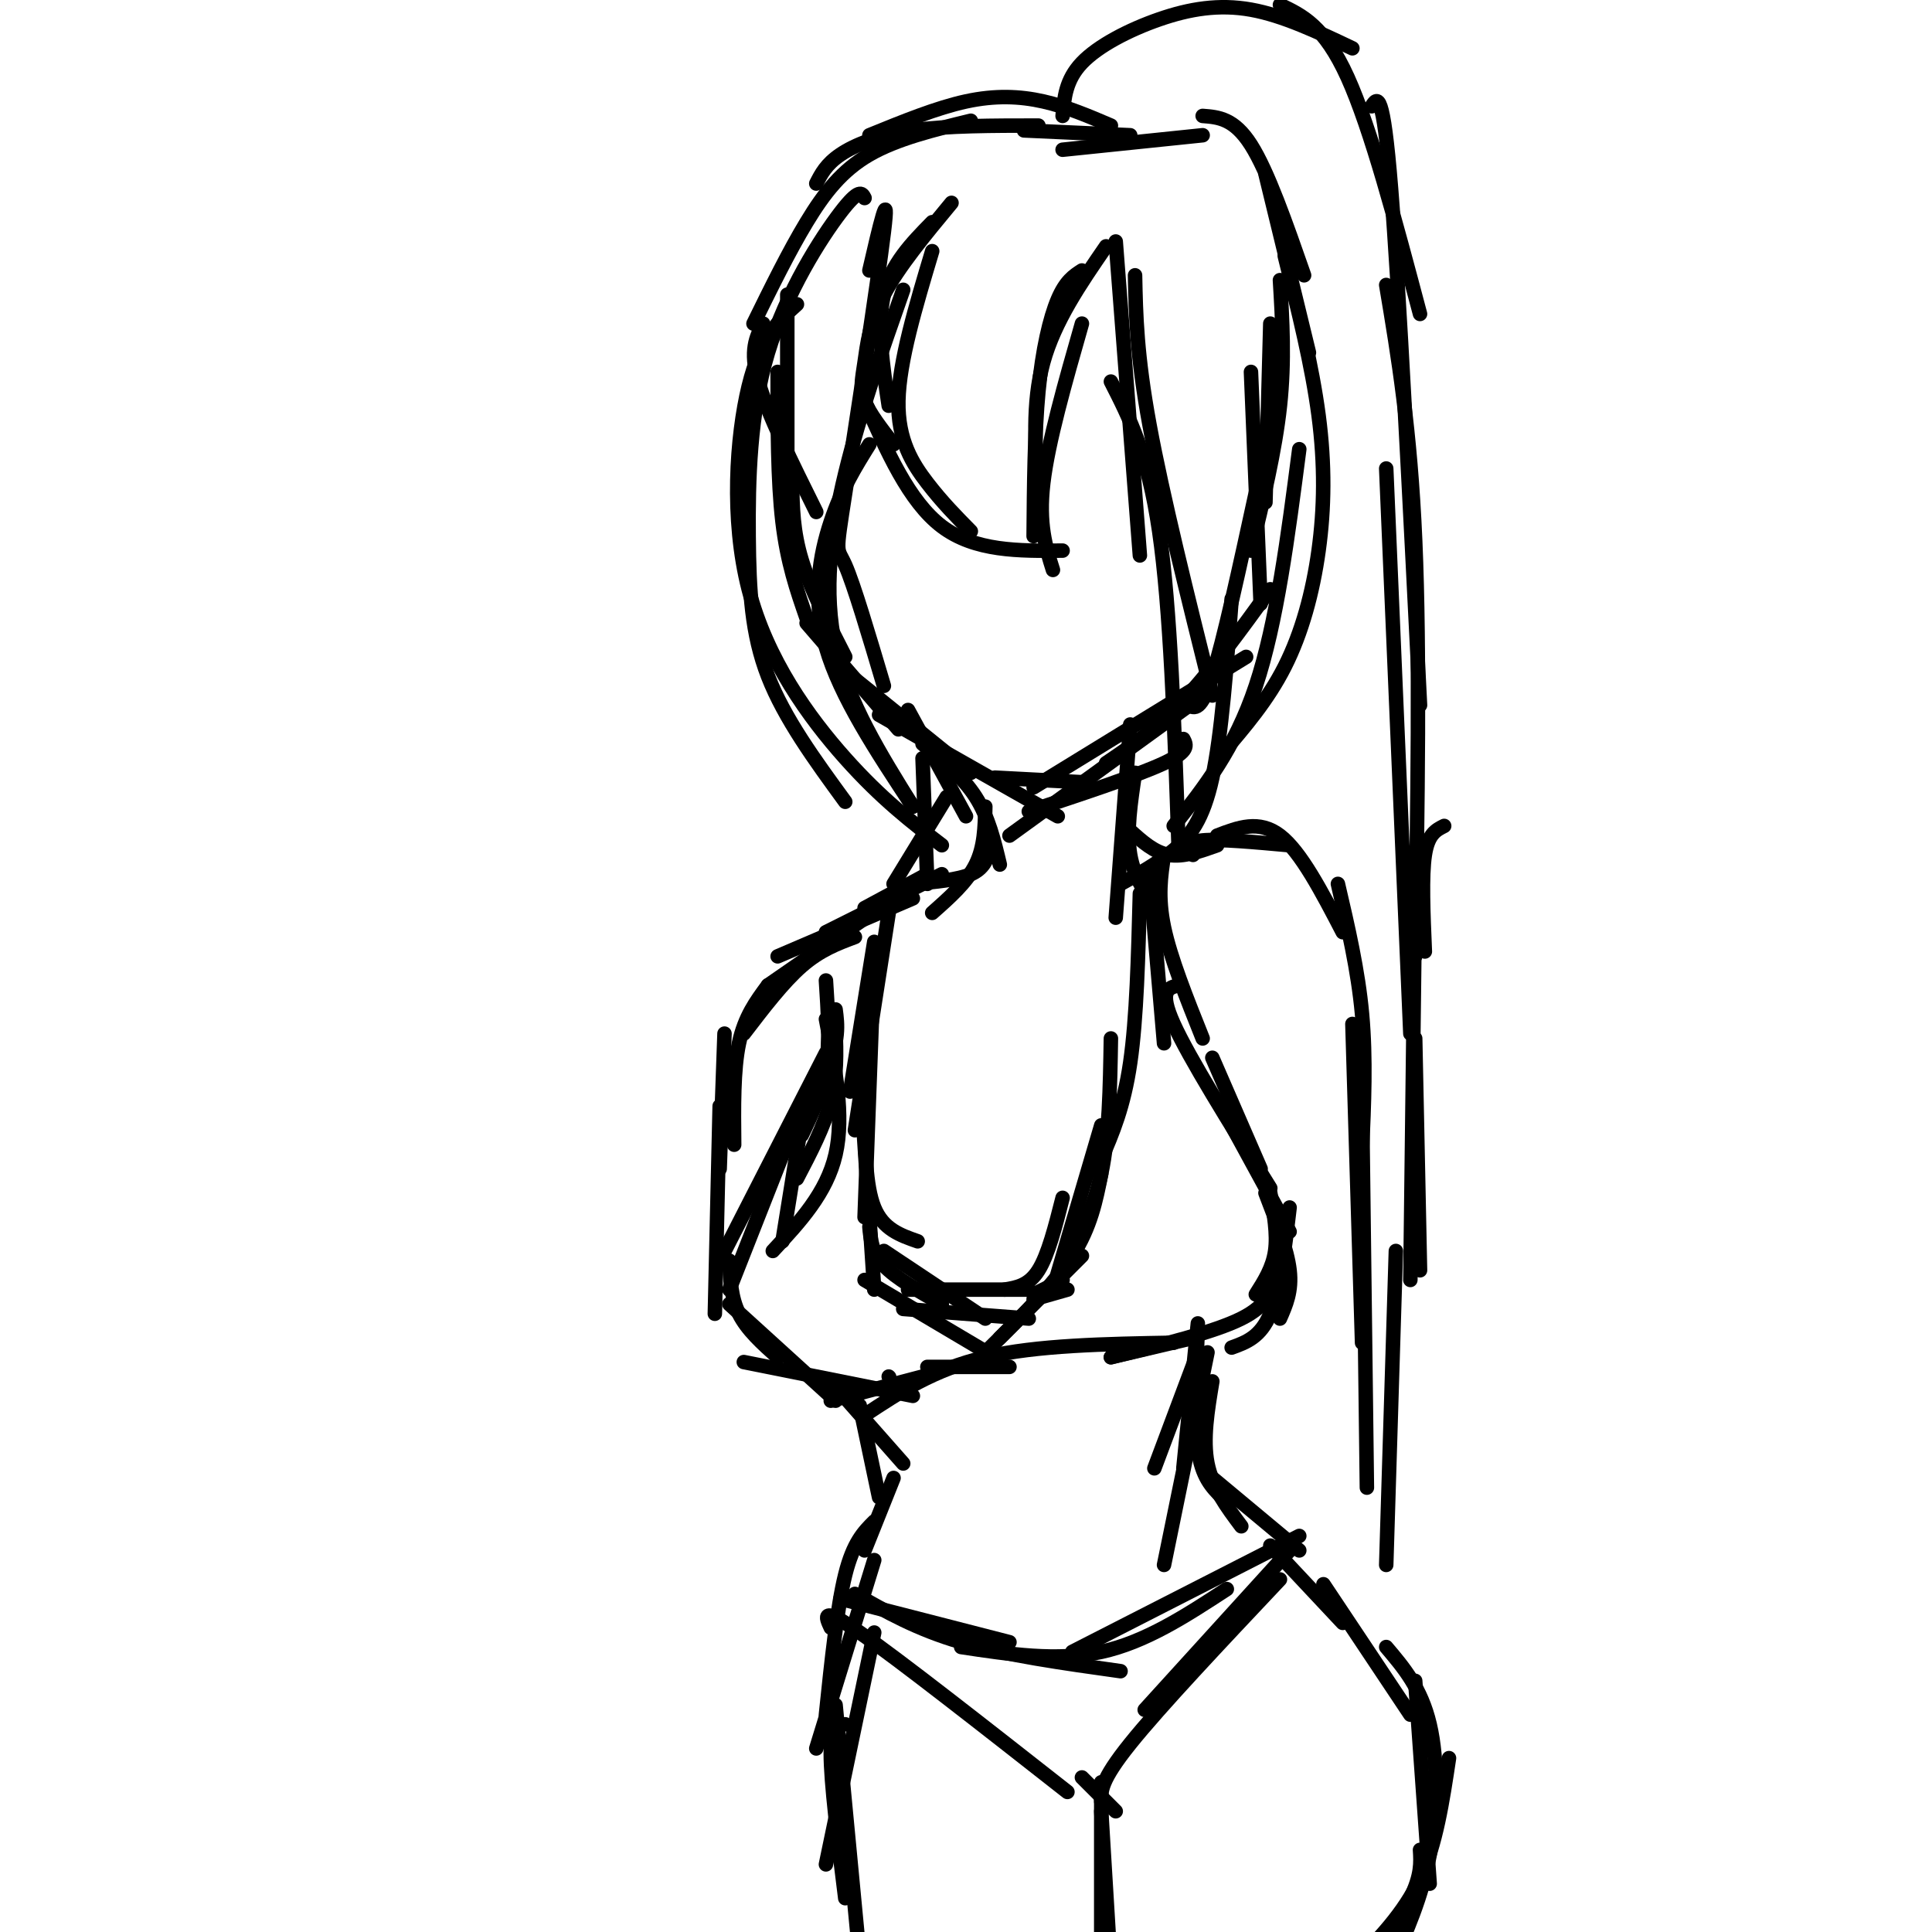 <svg viewBox='0 0 400 400' version='1.1' xmlns='http://www.w3.org/2000/svg' xmlns:xlink='http://www.w3.org/1999/xlink'><g fill='none' stroke='rgb(0,0,0)' stroke-width='3' stroke-linecap='round' stroke-linejoin='round'><path d='M163,61c0.000,0.000 0.000,46.000 0,46'/><path d='M158,67c-1.417,2.750 -2.833,5.500 -1,12c1.833,6.500 6.917,16.750 12,27'/><path d='M161,77c0.000,11.250 0.000,22.500 1,31c1.000,8.500 3.000,14.250 5,20'/><path d='M164,100c0.083,5.000 0.167,10.000 2,16c1.833,6.000 5.417,13.000 9,20'/><path d='M167,129c0.000,0.000 19.000,22.000 19,22'/><path d='M175,139c0.000,0.000 26.000,21.000 26,21'/><path d='M182,148c0.000,0.000 37.000,21.000 37,21'/><path d='M206,161c0.000,0.000 19.000,1.000 19,1'/><path d='M213,168c11.333,-3.750 22.667,-7.500 28,-10c5.333,-2.500 4.667,-3.750 4,-5'/><path d='M209,173c0.000,0.000 40.000,-29.000 40,-29'/><path d='M214,163c0.000,0.000 44.000,-27.000 44,-27'/><path d='M229,158c5.167,-3.500 10.333,-7.000 16,-13c5.667,-6.000 11.833,-14.500 18,-23'/><path d='M246,146c1.333,0.667 2.667,1.333 5,-6c2.333,-7.333 5.667,-22.667 9,-38'/><path d='M261,125c0.000,0.000 -2.000,-48.000 -2,-48'/><path d='M262,104c0.000,0.000 1.000,-37.000 1,-37'/><path d='M265,58c0.500,8.333 1.000,16.667 0,26c-1.000,9.333 -3.500,19.667 -6,30'/><path d='M193,46c-4.250,4.333 -8.500,8.667 -10,15c-1.500,6.333 -0.250,14.667 1,23'/><path d='M197,42c-5.500,6.631 -11.000,13.262 -14,19c-3.000,5.738 -3.500,10.583 -4,14c-0.500,3.417 -1.000,5.405 0,8c1.000,2.595 3.500,5.798 6,9'/><path d='M193,52c-3.422,11.422 -6.844,22.844 -7,31c-0.156,8.156 2.956,13.044 6,17c3.044,3.956 6.022,6.978 9,10'/><path d='M179,83c4.583,10.417 9.167,20.833 16,26c6.833,5.167 15.917,5.083 25,5'/><path d='M229,51c-5.333,7.750 -10.667,15.500 -13,24c-2.333,8.500 -1.667,17.750 -1,27'/><path d='M224,56c-1.689,1.089 -3.378,2.178 -5,6c-1.622,3.822 -3.178,10.378 -4,19c-0.822,8.622 -0.911,19.311 -1,30'/><path d='M224,67c-3.500,12.250 -7.000,24.500 -8,33c-1.000,8.500 0.500,13.250 2,18'/><path d='M231,50c0.000,0.000 5.000,65.000 5,65'/><path d='M235,57c0.167,8.250 0.333,16.500 3,31c2.667,14.500 7.833,35.250 13,56'/><path d='M230,79c3.833,7.500 7.667,15.000 10,31c2.333,16.000 3.167,40.500 4,65'/><path d='M255,124c-1.044,14.111 -2.089,28.222 -4,37c-1.911,8.778 -4.689,12.222 -8,15c-3.311,2.778 -7.156,4.889 -11,7'/><path d='M266,53c2.827,11.387 5.655,22.774 7,33c1.345,10.226 1.208,19.292 0,28c-1.208,8.708 -3.488,17.060 -7,24c-3.512,6.940 -8.256,12.470 -13,18'/><path d='M269,93c-2.333,18.000 -4.667,36.000 -9,49c-4.333,13.000 -10.667,21.000 -17,29'/><path d='M180,56c2.125,-9.190 4.250,-18.381 3,-8c-1.250,10.381 -5.875,40.333 -8,54c-2.125,13.667 -1.750,11.048 0,15c1.750,3.952 4.875,14.476 8,25'/><path d='M187,60c-4.489,12.778 -8.978,25.556 -12,38c-3.022,12.444 -4.578,24.556 -2,36c2.578,11.444 9.289,22.222 16,33'/><path d='M180,92c-2.867,4.600 -5.733,9.200 -8,16c-2.267,6.800 -3.933,15.800 -1,26c2.933,10.200 10.467,21.600 18,33'/><path d='M179,41c-0.542,-1.054 -1.085,-2.108 -5,3c-3.915,5.108 -11.204,16.380 -15,29c-3.796,12.620 -4.099,26.590 -4,38c0.099,11.410 0.600,20.260 4,29c3.400,8.740 9.700,17.370 16,26'/><path d='M165,63c-3.750,3.369 -7.500,6.738 -10,17c-2.500,10.262 -3.750,27.417 0,42c3.750,14.583 12.500,26.595 20,35c7.500,8.405 13.750,13.202 20,18'/><path d='M156,67c3.667,-7.467 7.333,-14.933 11,-21c3.667,-6.067 7.333,-10.733 13,-14c5.667,-3.267 13.333,-5.133 21,-7'/><path d='M169,38c1.022,-2.000 2.044,-4.000 5,-6c2.956,-2.000 7.844,-4.000 15,-5c7.156,-1.000 16.578,-1.000 26,-1'/><path d='M180,28c6.978,-2.844 13.956,-5.689 20,-7c6.044,-1.311 11.156,-1.089 16,0c4.844,1.089 9.422,3.044 14,5'/><path d='M212,27c0.000,0.000 22.000,1.000 22,1'/><path d='M220,31c0.000,0.000 29.000,-3.000 29,-3'/><path d='M249,24c3.250,0.250 6.500,0.500 10,6c3.500,5.500 7.250,16.250 11,27'/><path d='M262,36c0.000,0.000 9.000,37.000 9,37'/><path d='M220,24c0.321,-3.738 0.643,-7.476 4,-11c3.357,-3.524 9.750,-6.833 16,-9c6.250,-2.167 12.357,-3.190 19,-2c6.643,1.190 13.821,4.595 21,8'/><path d='M265,1c4.583,2.167 9.167,4.333 14,15c4.833,10.667 9.917,29.833 15,49'/><path d='M284,22c1.167,-1.833 2.333,-3.667 4,17c1.667,20.667 3.833,63.833 6,107'/><path d='M287,59c2.500,14.917 5.000,29.833 6,53c1.000,23.167 0.500,54.583 0,86'/><path d='M287,97c0.000,0.000 5.000,117.000 5,117'/><path d='M234,150c0.000,0.000 -3.000,40.000 -3,40'/><path d='M235,160c-0.917,6.083 -1.833,12.167 -1,17c0.833,4.833 3.417,8.417 6,12'/><path d='M234,172c2.500,2.250 5.000,4.500 8,5c3.000,0.500 6.500,-0.750 10,-2'/><path d='M191,154c4.167,3.417 8.333,6.833 11,11c2.667,4.167 3.833,9.083 5,14'/><path d='M204,167c-0.083,4.167 -0.167,8.333 -2,12c-1.833,3.667 -5.417,6.833 -9,10'/><path d='M205,176c-0.667,1.917 -1.333,3.833 -4,5c-2.667,1.167 -7.333,1.583 -12,2'/><path d='M188,147c0.000,0.000 12.000,22.000 12,22'/><path d='M191,157c0.000,0.000 1.000,26.000 1,26'/><path d='M196,165c0.000,0.000 -11.000,18.000 -11,18'/><path d='M192,181c0.000,0.000 -13.000,7.000 -13,7'/><path d='M195,181c0.000,0.000 -24.000,12.000 -24,12'/><path d='M189,186c0.000,0.000 -28.000,12.000 -28,12'/><path d='M185,186c0.000,0.000 -26.000,18.000 -26,18'/><path d='M177,194c-3.583,1.333 -7.167,2.667 -11,6c-3.833,3.333 -7.917,8.667 -12,14'/><path d='M159,204c-2.417,3.250 -4.833,6.500 -6,12c-1.167,5.500 -1.083,13.250 -1,21'/><path d='M150,214c0.000,0.000 -1.000,28.000 -1,28'/><path d='M173,213c0.167,4.917 0.333,9.833 -1,15c-1.333,5.167 -4.167,10.583 -7,16'/><path d='M171,211c1.917,10.000 3.833,20.000 2,28c-1.833,8.000 -7.417,14.000 -13,20'/><path d='M167,226c0.000,0.000 -5.000,31.000 -5,31'/><path d='M173,209c0.417,3.167 0.833,6.333 -2,13c-2.833,6.667 -8.917,16.833 -15,27'/><path d='M171,218c0.000,0.000 -22.000,43.000 -22,43'/><path d='M164,234c0.000,0.000 -13.000,33.000 -13,33'/><path d='M151,261c0.167,3.833 0.333,7.667 2,11c1.667,3.333 4.833,6.167 8,9'/><path d='M151,270c0.000,0.000 22.000,20.000 22,20'/><path d='M154,282c0.000,0.000 35.000,7.000 35,7'/><path d='M172,290c0.000,0.000 19.000,-5.000 19,-5'/><path d='M192,283c0.000,0.000 17.000,0.000 17,0'/><path d='M244,204c-2.083,0.500 -4.167,1.000 -1,8c3.167,7.000 11.583,20.500 20,34'/><path d='M251,219c0.000,0.000 10.000,23.000 10,23'/><path d='M255,233c0.000,0.000 12.000,22.000 12,22'/><path d='M263,247c0.750,4.250 1.500,8.500 1,12c-0.500,3.500 -2.250,6.250 -4,9'/><path d='M262,247c2.250,5.833 4.500,11.667 5,16c0.500,4.333 -0.750,7.167 -2,10'/><path d='M267,250c-1.000,8.583 -2.000,17.167 -4,22c-2.000,4.833 -5.000,5.917 -8,7'/><path d='M264,264c-0.667,3.083 -1.333,6.167 -7,9c-5.667,2.833 -16.333,5.417 -27,8'/><path d='M247,277c0.000,0.000 -17.000,4.000 -17,4'/><path d='M248,280c0.000,0.000 -9.000,24.000 -9,24'/><path d='M248,274c0.000,0.000 -3.000,30.000 -3,30'/><path d='M250,280c0.000,0.000 -9.000,44.000 -9,44'/><path d='M172,286c0.000,0.000 15.000,17.000 15,17'/><path d='M178,291c0.000,0.000 4.000,19.000 4,19'/><path d='M185,306c0.000,0.000 -6.000,15.000 -6,15'/><path d='M248,275c-0.417,9.583 -0.833,19.167 0,25c0.833,5.833 2.917,7.917 5,10'/><path d='M251,286c-1.000,6.000 -2.000,12.000 -1,17c1.000,5.000 4.000,9.000 7,13'/><path d='M251,306c0.000,0.000 18.000,15.000 18,15'/><path d='M263,320c0.000,0.000 15.000,16.000 15,16'/><path d='M274,328c0.000,0.000 18.000,27.000 18,27'/><path d='M293,348c0.000,0.000 3.000,42.000 3,42'/><path d='M300,364c-1.333,8.917 -2.667,17.833 -6,25c-3.333,7.167 -8.667,12.583 -14,18'/><path d='M181,315c-2.167,2.167 -4.333,4.333 -6,11c-1.667,6.667 -2.833,17.833 -4,29'/><path d='M181,323c0.000,0.000 -12.000,39.000 -12,39'/><path d='M181,338c0.000,0.000 -10.000,48.000 -10,48'/><path d='M175,357c-1.500,0.000 -3.000,0.000 -3,6c0.000,6.000 1.500,18.000 3,30'/><path d='M247,177c-0.667,-1.333 -1.333,-2.667 2,-3c3.333,-0.333 10.667,0.333 18,1'/><path d='M252,173c4.333,-1.667 8.667,-3.333 13,0c4.333,3.333 8.667,11.667 13,20'/><path d='M277,183c2.083,8.917 4.167,17.833 5,27c0.833,9.167 0.417,18.583 0,28'/><path d='M280,212c0.000,0.000 2.000,66.000 2,66'/><path d='M282,228c0.000,0.000 1.000,80.000 1,80'/><path d='M289,259c0.000,0.000 -2.000,65.000 -2,65'/><path d='M299,171c-1.667,0.833 -3.333,1.667 -4,6c-0.667,4.333 -0.333,12.167 0,20'/><path d='M293,183c0.000,0.000 -1.000,82.000 -1,82'/><path d='M293,215c0.000,0.000 1.000,48.000 1,48'/><path d='M149,229c0.000,0.000 -1.000,43.000 -1,43'/><path d='M177,291c0.000,0.000 0.100,0.100 0.1,0.1'/><path d='M184,285c0.000,0.000 0.100,0.100 0.1,0.1'/><path d='M179,293c7.167,-4.750 14.333,-9.500 25,-12c10.667,-2.500 24.833,-2.750 39,-3'/><path d='M166,235c2.083,-4.333 4.167,-8.667 5,-14c0.833,-5.333 0.417,-11.667 0,-18'/><path d='M181,195c0.000,0.000 -5.000,31.000 -5,31'/><path d='M184,189c0.000,0.000 -7.000,45.000 -7,45'/><path d='M181,198c0.000,0.000 -2.000,54.000 -2,54'/><path d='M178,222c0.000,0.000 3.000,45.000 3,45'/><path d='M179,230c0.083,7.750 0.167,15.500 2,20c1.833,4.500 5.417,5.750 9,7'/><path d='M180,254c0.250,2.667 0.500,5.333 3,8c2.500,2.667 7.250,5.333 12,8'/><path d='M188,267c0.000,0.000 25.000,0.000 25,0'/><path d='M214,269c0.000,0.000 7.000,-2.000 7,-2'/><path d='M208,267c2.500,-0.417 5.000,-0.833 7,-4c2.000,-3.167 3.500,-9.083 5,-15'/><path d='M214,268c0.000,0.000 6.000,-3.000 6,-3'/><path d='M179,265c0.000,0.000 27.000,16.000 27,16'/><path d='M183,259c0.000,0.000 21.000,14.000 21,14'/><path d='M187,271c0.000,0.000 26.000,2.000 26,2'/><path d='M207,277c0.000,0.000 17.000,-17.000 17,-17'/><path d='M205,279c6.583,-6.500 13.167,-13.000 17,-19c3.833,-6.000 4.917,-11.500 6,-17'/><path d='M218,267c0.000,0.000 10.000,-34.000 10,-34'/><path d='M220,262c3.167,-5.583 6.333,-11.167 8,-19c1.667,-7.833 1.833,-17.917 2,-28'/><path d='M228,240c2.333,-5.417 4.667,-10.833 6,-20c1.333,-9.167 1.667,-22.083 2,-35'/><path d='M241,216c0.000,0.000 -3.000,-35.000 -3,-35'/><path d='M241,177c-0.667,4.333 -1.333,8.667 0,15c1.333,6.333 4.667,14.667 8,23'/><path d='M174,331c0.000,0.000 35.000,9.000 35,9'/><path d='M177,330c6.417,3.667 12.833,7.333 22,10c9.167,2.667 21.083,4.333 33,6'/><path d='M199,341c9.917,1.500 19.833,3.000 29,1c9.167,-2.000 17.583,-7.500 26,-13'/><path d='M222,342c0.000,0.000 47.000,-24.000 47,-24'/><path d='M267,321c0.000,0.000 -30.000,33.000 -30,33'/><path d='M265,327c-12.417,13.167 -24.833,26.333 -31,34c-6.167,7.667 -6.083,9.833 -6,12'/><path d='M172,337c-1.083,-2.333 -2.167,-4.667 6,1c8.167,5.667 25.583,19.333 43,33'/><path d='M224,368c0.000,0.000 7.000,7.000 7,7'/><path d='M228,369c0.000,0.000 0.000,38.000 0,38'/><path d='M228,375c0.000,0.000 2.000,33.000 2,33'/><path d='M287,341c3.622,4.267 7.244,8.533 9,16c1.756,7.467 1.644,18.133 0,27c-1.644,8.867 -4.822,15.933 -8,23'/><path d='M294,383c0.167,2.583 0.333,5.167 -2,10c-2.333,4.833 -7.167,11.917 -12,19'/><path d='M173,353c0.000,0.000 6.000,63.000 6,63'/></g>
</svg>